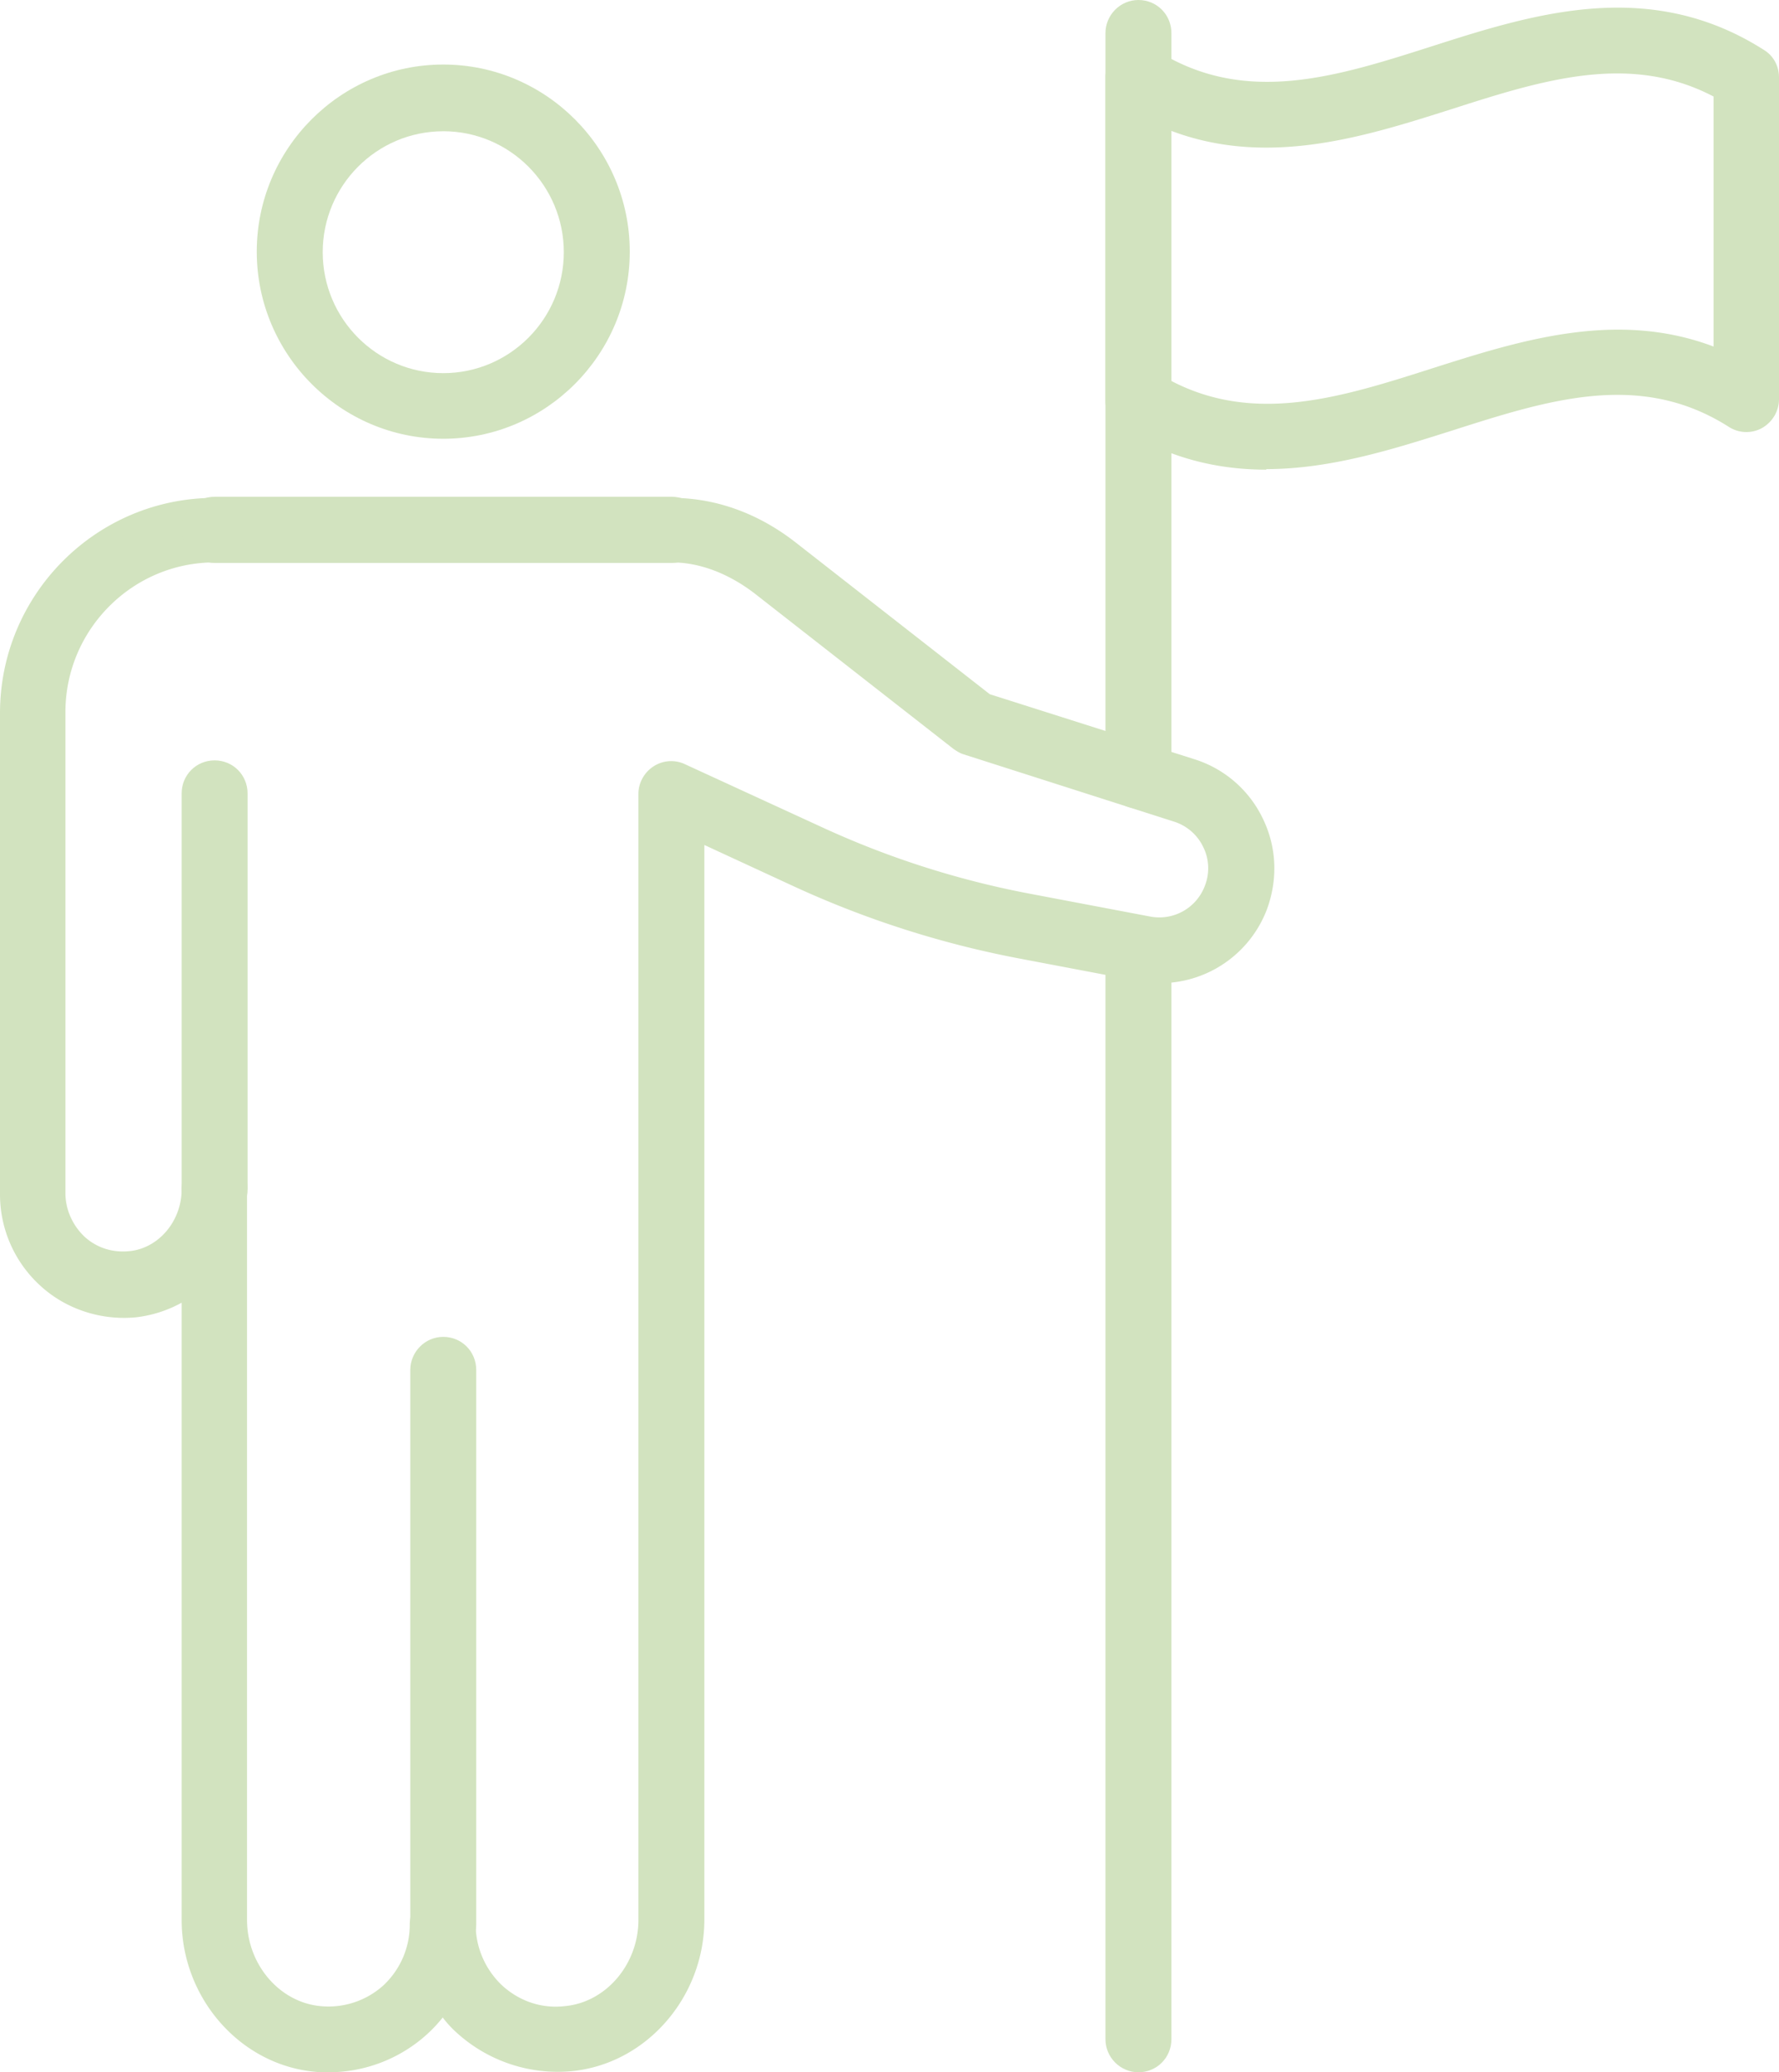 <svg fill="none" height="92" viewBox="0 0 79 92" width="79" xmlns="http://www.w3.org/2000/svg" xmlns:xlink="http://www.w3.org/1999/xlink"><clipPath id="a"><path d="m0 0h79v92h-79z"/></clipPath><g clip-path="url(#a)" fill="#d2e3bf"><path d="m19.684 86.92c-.792 0-1.464-.65-1.464-1.47v-24.63c0-.795.648-1.469 1.464-1.469s1.464.65 1.464 1.469v24.63c0 .796-.648 1.47-1.464 1.47z"/><path d="m14.595 92c-.216 0-.408 0-.624-.024-3.313-.313-5.905-3.275-5.905-6.742v-27.4a5.482 5.482 0 0 1 -2.04.65c-1.537.145-3.097-.361-4.226-1.396a5.48 5.48 0 0 1 -1.8-4.07v-21.355c0-5.273 4.273-9.559 9.53-9.559h20.308c1.968 0 3.865.698 5.521 1.999l8.594 6.717 9.098 2.89a5.04 5.04 0 0 1 3.024 2.624c.624 1.276.672 2.697.192 4.02a5.08 5.08 0 0 1 -5.713 3.203l-5.329-1.011a43.147 43.147 0 0 1 -9.986-3.202l-3.96-1.83v47.696c0 3.467-2.593 6.429-5.906 6.742a6.668 6.668 0 0 1 -5.04-1.662 4.786 4.786 0 0 1 -.673-.722 6.446 6.446 0 0 1 -.672.722 6.512 6.512 0 0 1 -4.418 1.71h.024zm-3.625-39.174v32.408c0 1.975 1.44 3.66 3.265 3.829a3.638 3.638 0 0 0 2.784-.915 3.685 3.685 0 0 0 1.177-2.697c0-.819.648-1.469 1.464-1.469s1.464.65 1.464 1.469c0 1.011.432 1.998 1.177 2.697.768.698 1.752 1.035 2.784.915 1.825-.169 3.265-1.854 3.265-3.829v-49.984c0-.505.264-.963.672-1.227a1.433 1.433 0 0 1 1.392-.097l6.025 2.77a39.664 39.664 0 0 0 9.314 2.985l5.33 1.011a2.16 2.16 0 0 0 2.424-1.373 2.12 2.12 0 0 0 -.072-1.709 2.157 2.157 0 0 0 -1.296-1.132l-9.339-2.986c-.168-.048-.312-.145-.456-.241l-8.81-6.886c-1.152-.891-2.449-1.397-3.697-1.397h-20.307c-3.649 0-6.625 2.986-6.625 6.646v21.356c0 .722.312 1.42.84 1.926.552.505 1.248.722 1.992.65 1.296-.12 2.329-1.325 2.329-2.745 0-.819.648-1.469 1.464-1.469s1.464.65 1.464 1.469l-.024.024z"/><path d="m29.838 24.992h-20.308c-.792 0-1.464-.65-1.464-1.468 0-.819.648-1.469 1.464-1.469h20.308c.792 0 1.464.65 1.464 1.469 0 .818-.648 1.468-1.464 1.468zm-20.308 29.278c-.792 0-1.464-.65-1.464-1.468v-17.577c0-.818.648-1.468 1.464-1.468s1.464.65 1.464 1.468v17.577c0 .794-.648 1.469-1.464 1.469zm10.154-34.791c-4.56 0-8.282-3.732-8.282-8.307s3.721-8.307 8.282-8.307c4.56 0 8.282 3.732 8.282 8.307s-3.721 8.307-8.282 8.307zm0-13.652c-2.953 0-5.353 2.408-5.353 5.369 0 2.962 2.4 5.37 5.353 5.37s5.353-2.408 5.353-5.37c0-2.961-2.4-5.37-5.353-5.37zm30.87 86.173c-.792 0-1.464-.65-1.464-1.469v-48.42c0-.794.648-1.468 1.464-1.468s1.465.65 1.465 1.468v48.42c0 .819-.649 1.469-1.465 1.469zm0-56.1c-.792 0-1.464-.65-1.464-1.47v-32.96c0-.796.648-1.47 1.464-1.47s1.465.65 1.465 1.469v32.986c0 .794-.649 1.469-1.465 1.469z"/><path d="m56.243 20.851c-2.136 0-4.32-.481-6.48-1.854a1.413 1.413 0 0 1 -.673-1.228v-14.326c0-.53.288-1.011.744-1.276a1.44 1.44 0 0 1 1.488.048c3.937 2.504 7.994 1.204 12.29-.168 4.514-1.445 9.65-3.058 14.716.168.432.265.672.722.672 1.228v14.278c0 .53-.288 1.011-.744 1.276a1.439 1.439 0 0 1 -1.488-.048c-3.937-2.504-7.994-1.204-12.29.168-2.593.82-5.378 1.71-8.259 1.71zm-4.248-3.949c3.72 1.95 7.561.747 11.618-.553 3.865-1.228 8.162-2.6 12.482-.963v-11.1c-3.72-1.95-7.561-.747-11.618.554-3.865 1.228-8.162 2.6-12.482.963v11.1z"/></g></svg>